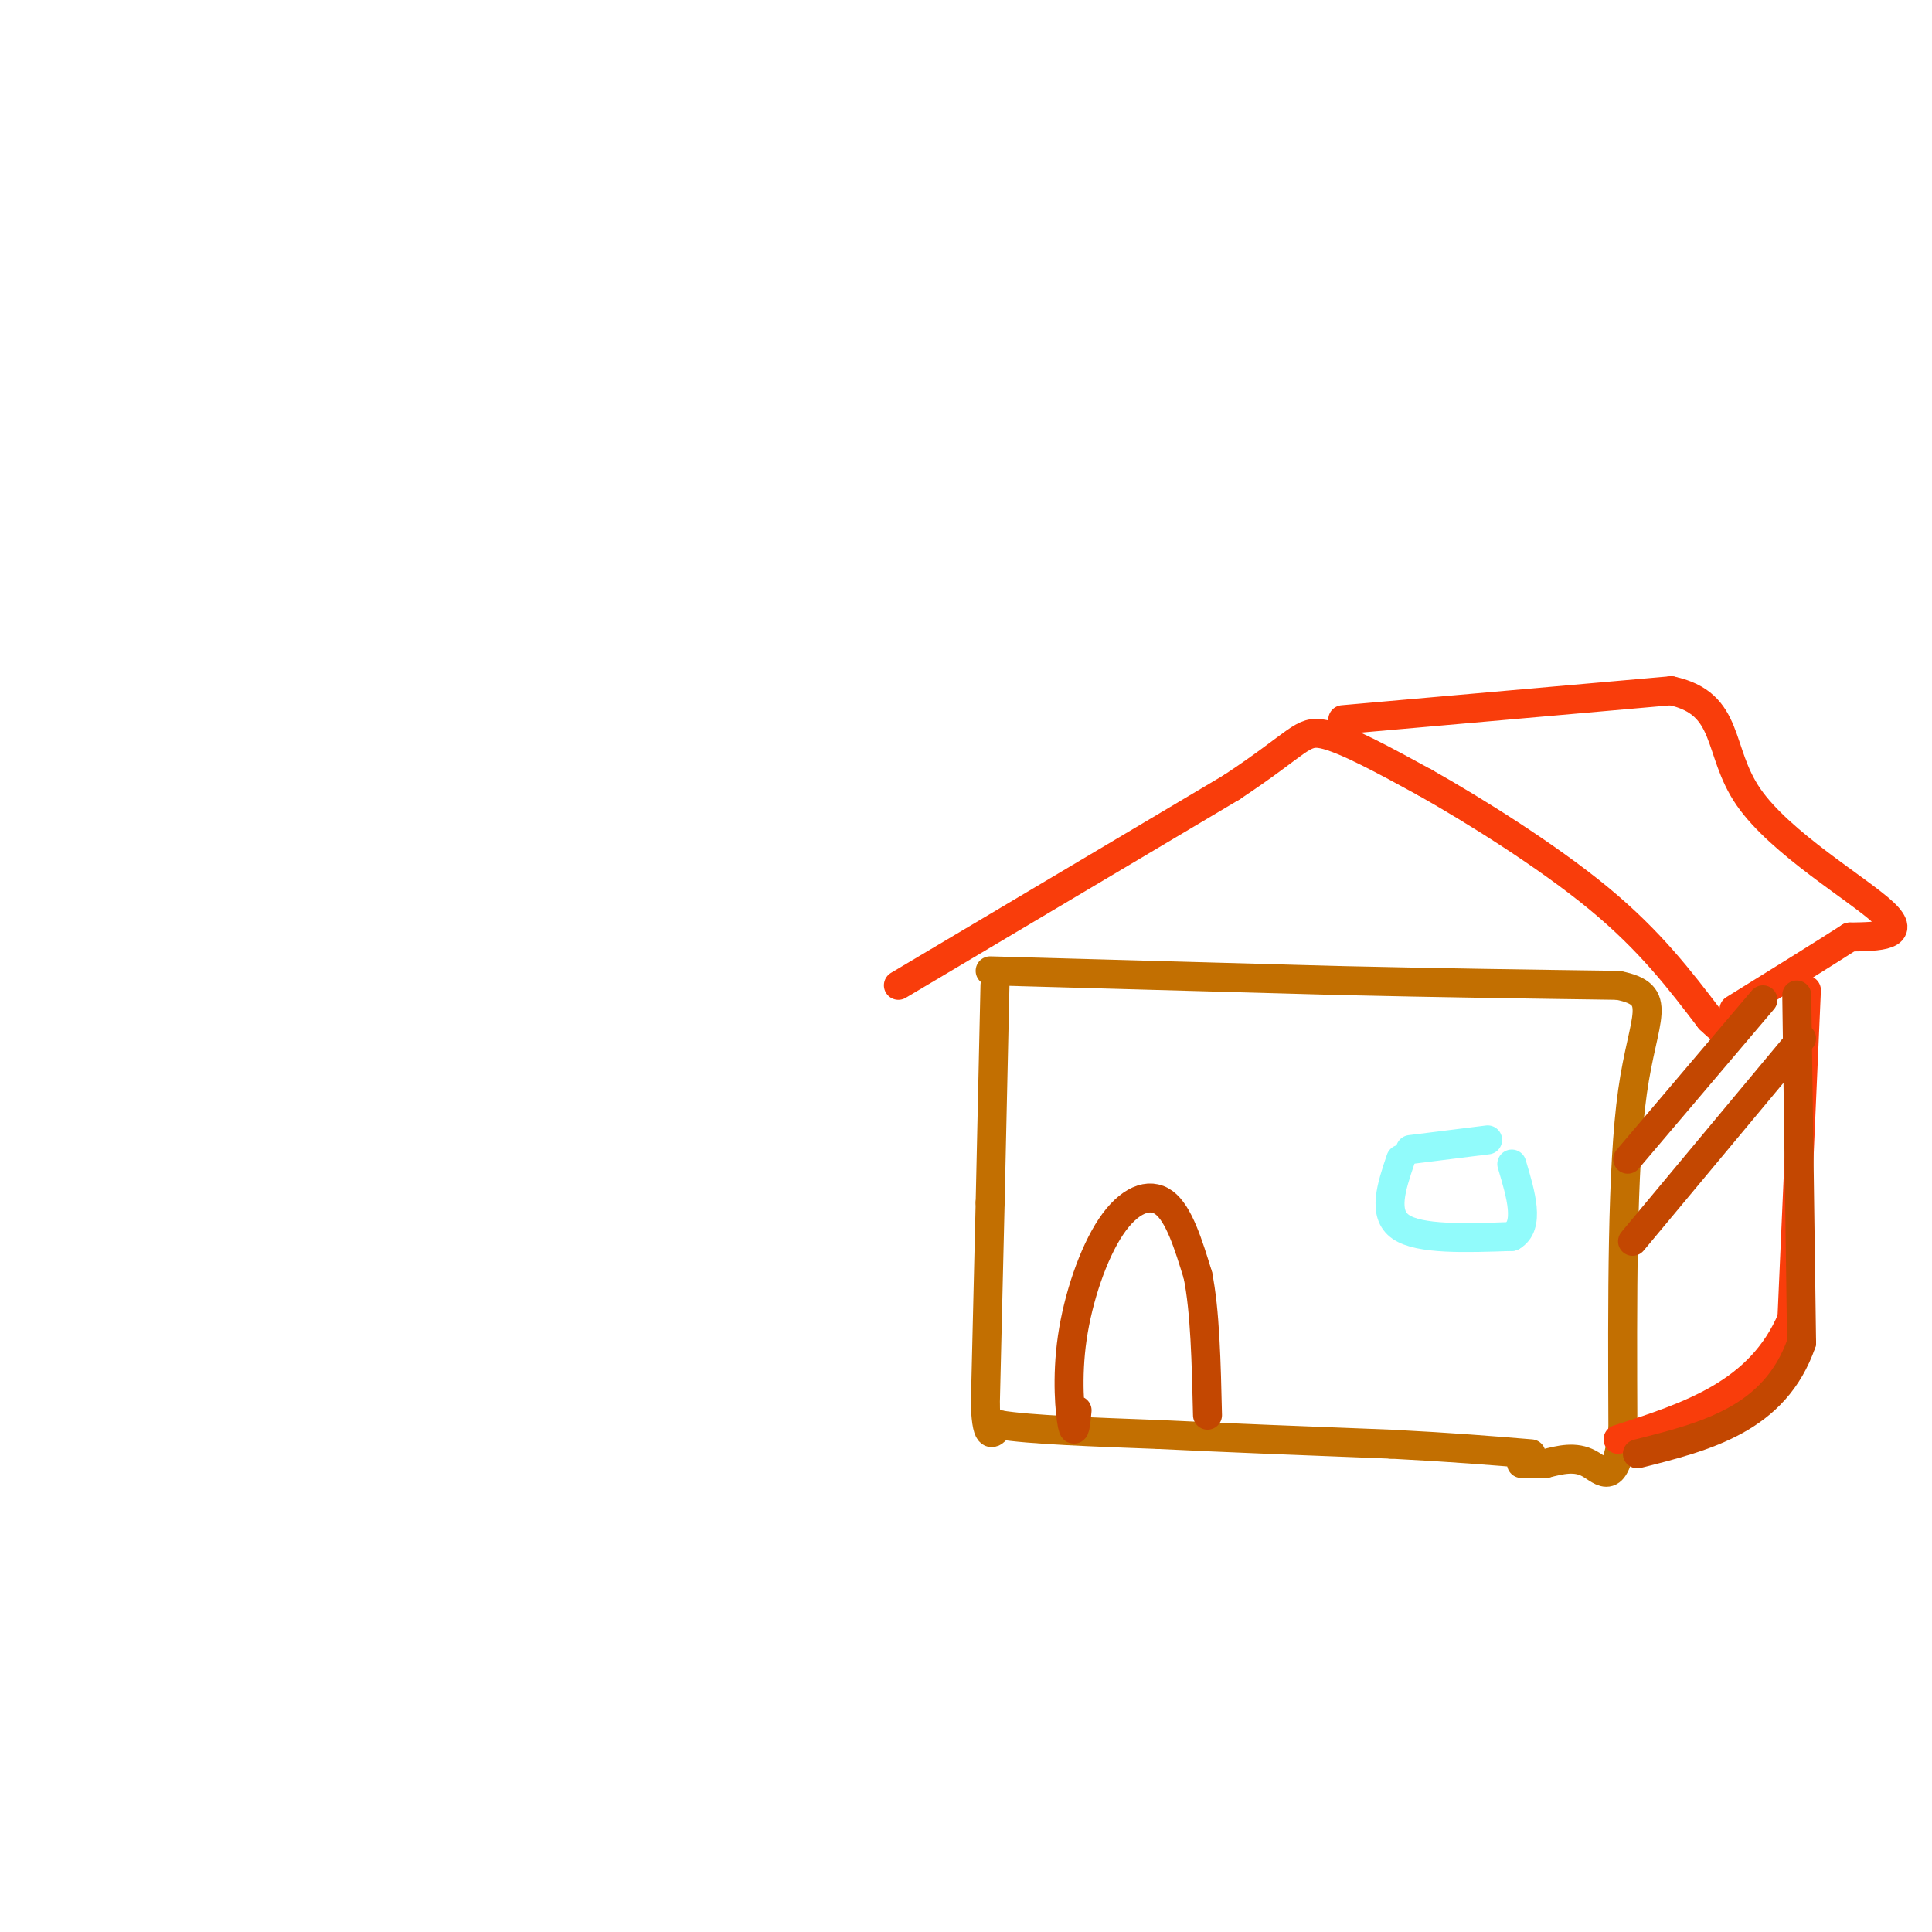 <svg viewBox='0 0 400 400' version='1.1' xmlns='http://www.w3.org/2000/svg' xmlns:xlink='http://www.w3.org/1999/xlink'><g fill='none' stroke='rgb(194,111,1)' stroke-width='6' stroke-linecap='round' stroke-linejoin='round'><path d='M206,204c0.000,0.000 -1.000,45.000 -1,45'/><path d='M205,249c-0.333,14.500 -0.667,28.250 -1,42'/><path d='M204,291c0.333,7.667 1.667,5.833 3,4'/><path d='M207,295c6.000,1.000 19.500,1.500 33,2'/><path d='M240,297c13.500,0.667 30.750,1.333 48,2'/><path d='M288,299c12.833,0.667 20.917,1.333 29,2'/><path d='M205,201c0.000,0.000 72.000,2.000 72,2'/><path d='M277,203c21.667,0.500 39.833,0.750 58,1'/><path d='M335,204c9.778,1.933 5.222,6.267 3,22c-2.222,15.733 -2.111,42.867 -2,70'/><path d='M336,296c-1.467,12.444 -4.133,8.556 -7,7c-2.867,-1.556 -5.933,-0.778 -9,0'/><path d='M320,303c-2.333,0.000 -3.667,0.000 -5,0'/></g>
<g fill='none' stroke='rgb(249,61,11)' stroke-width='6' stroke-linecap='round' stroke-linejoin='round'><path d='M186,204c0.000,0.000 69.000,-41.000 69,-41'/><path d='M255,163c14.022,-9.267 14.578,-11.933 19,-11c4.422,0.933 12.711,5.467 21,10'/><path d='M295,162c10.244,5.778 25.356,15.222 36,24c10.644,8.778 16.822,16.889 23,25'/><path d='M354,211c4.667,4.500 4.833,3.250 5,2'/><path d='M278,149c0.000,0.000 68.000,-6.000 68,-6'/><path d='M346,143c12.393,2.679 9.375,12.375 16,22c6.625,9.625 22.893,19.179 28,24c5.107,4.821 -0.946,4.911 -7,5'/><path d='M383,194c-5.167,3.333 -14.583,9.167 -24,15'/><path d='M374,205c0.000,0.000 -3.000,68.000 -3,68'/><path d='M371,273c-6.500,15.500 -21.250,20.250 -36,25'/></g>
<g fill='none' stroke='rgb(145,251,251)' stroke-width='6' stroke-linecap='round' stroke-linejoin='round'><path d='M292,238c0.000,0.000 16.000,-2.000 16,-2'/><path d='M290,240c-1.917,5.667 -3.833,11.333 0,14c3.833,2.667 13.417,2.333 23,2'/><path d='M313,256c3.833,-2.167 1.917,-8.583 0,-15'/></g>
<g fill='none' stroke='rgb(195,71,1)' stroke-width='6' stroke-linecap='round' stroke-linejoin='round'><path d='M223,292c-0.257,2.673 -0.514,5.346 -1,3c-0.486,-2.346 -1.203,-9.711 0,-18c1.203,-8.289 4.324,-17.501 8,-23c3.676,-5.499 7.907,-7.285 11,-5c3.093,2.285 5.046,8.643 7,15'/><path d='M248,264c1.500,7.333 1.750,18.167 2,29'/><path d='M372,206c0.000,0.000 1.000,72.000 1,72'/><path d='M373,278c-5.500,15.833 -19.750,19.417 -34,23'/><path d='M337,240c0.000,0.000 28.000,-33.000 28,-33'/><path d='M338,257c0.000,0.000 35.000,-42.000 35,-42'/></g>
</svg>